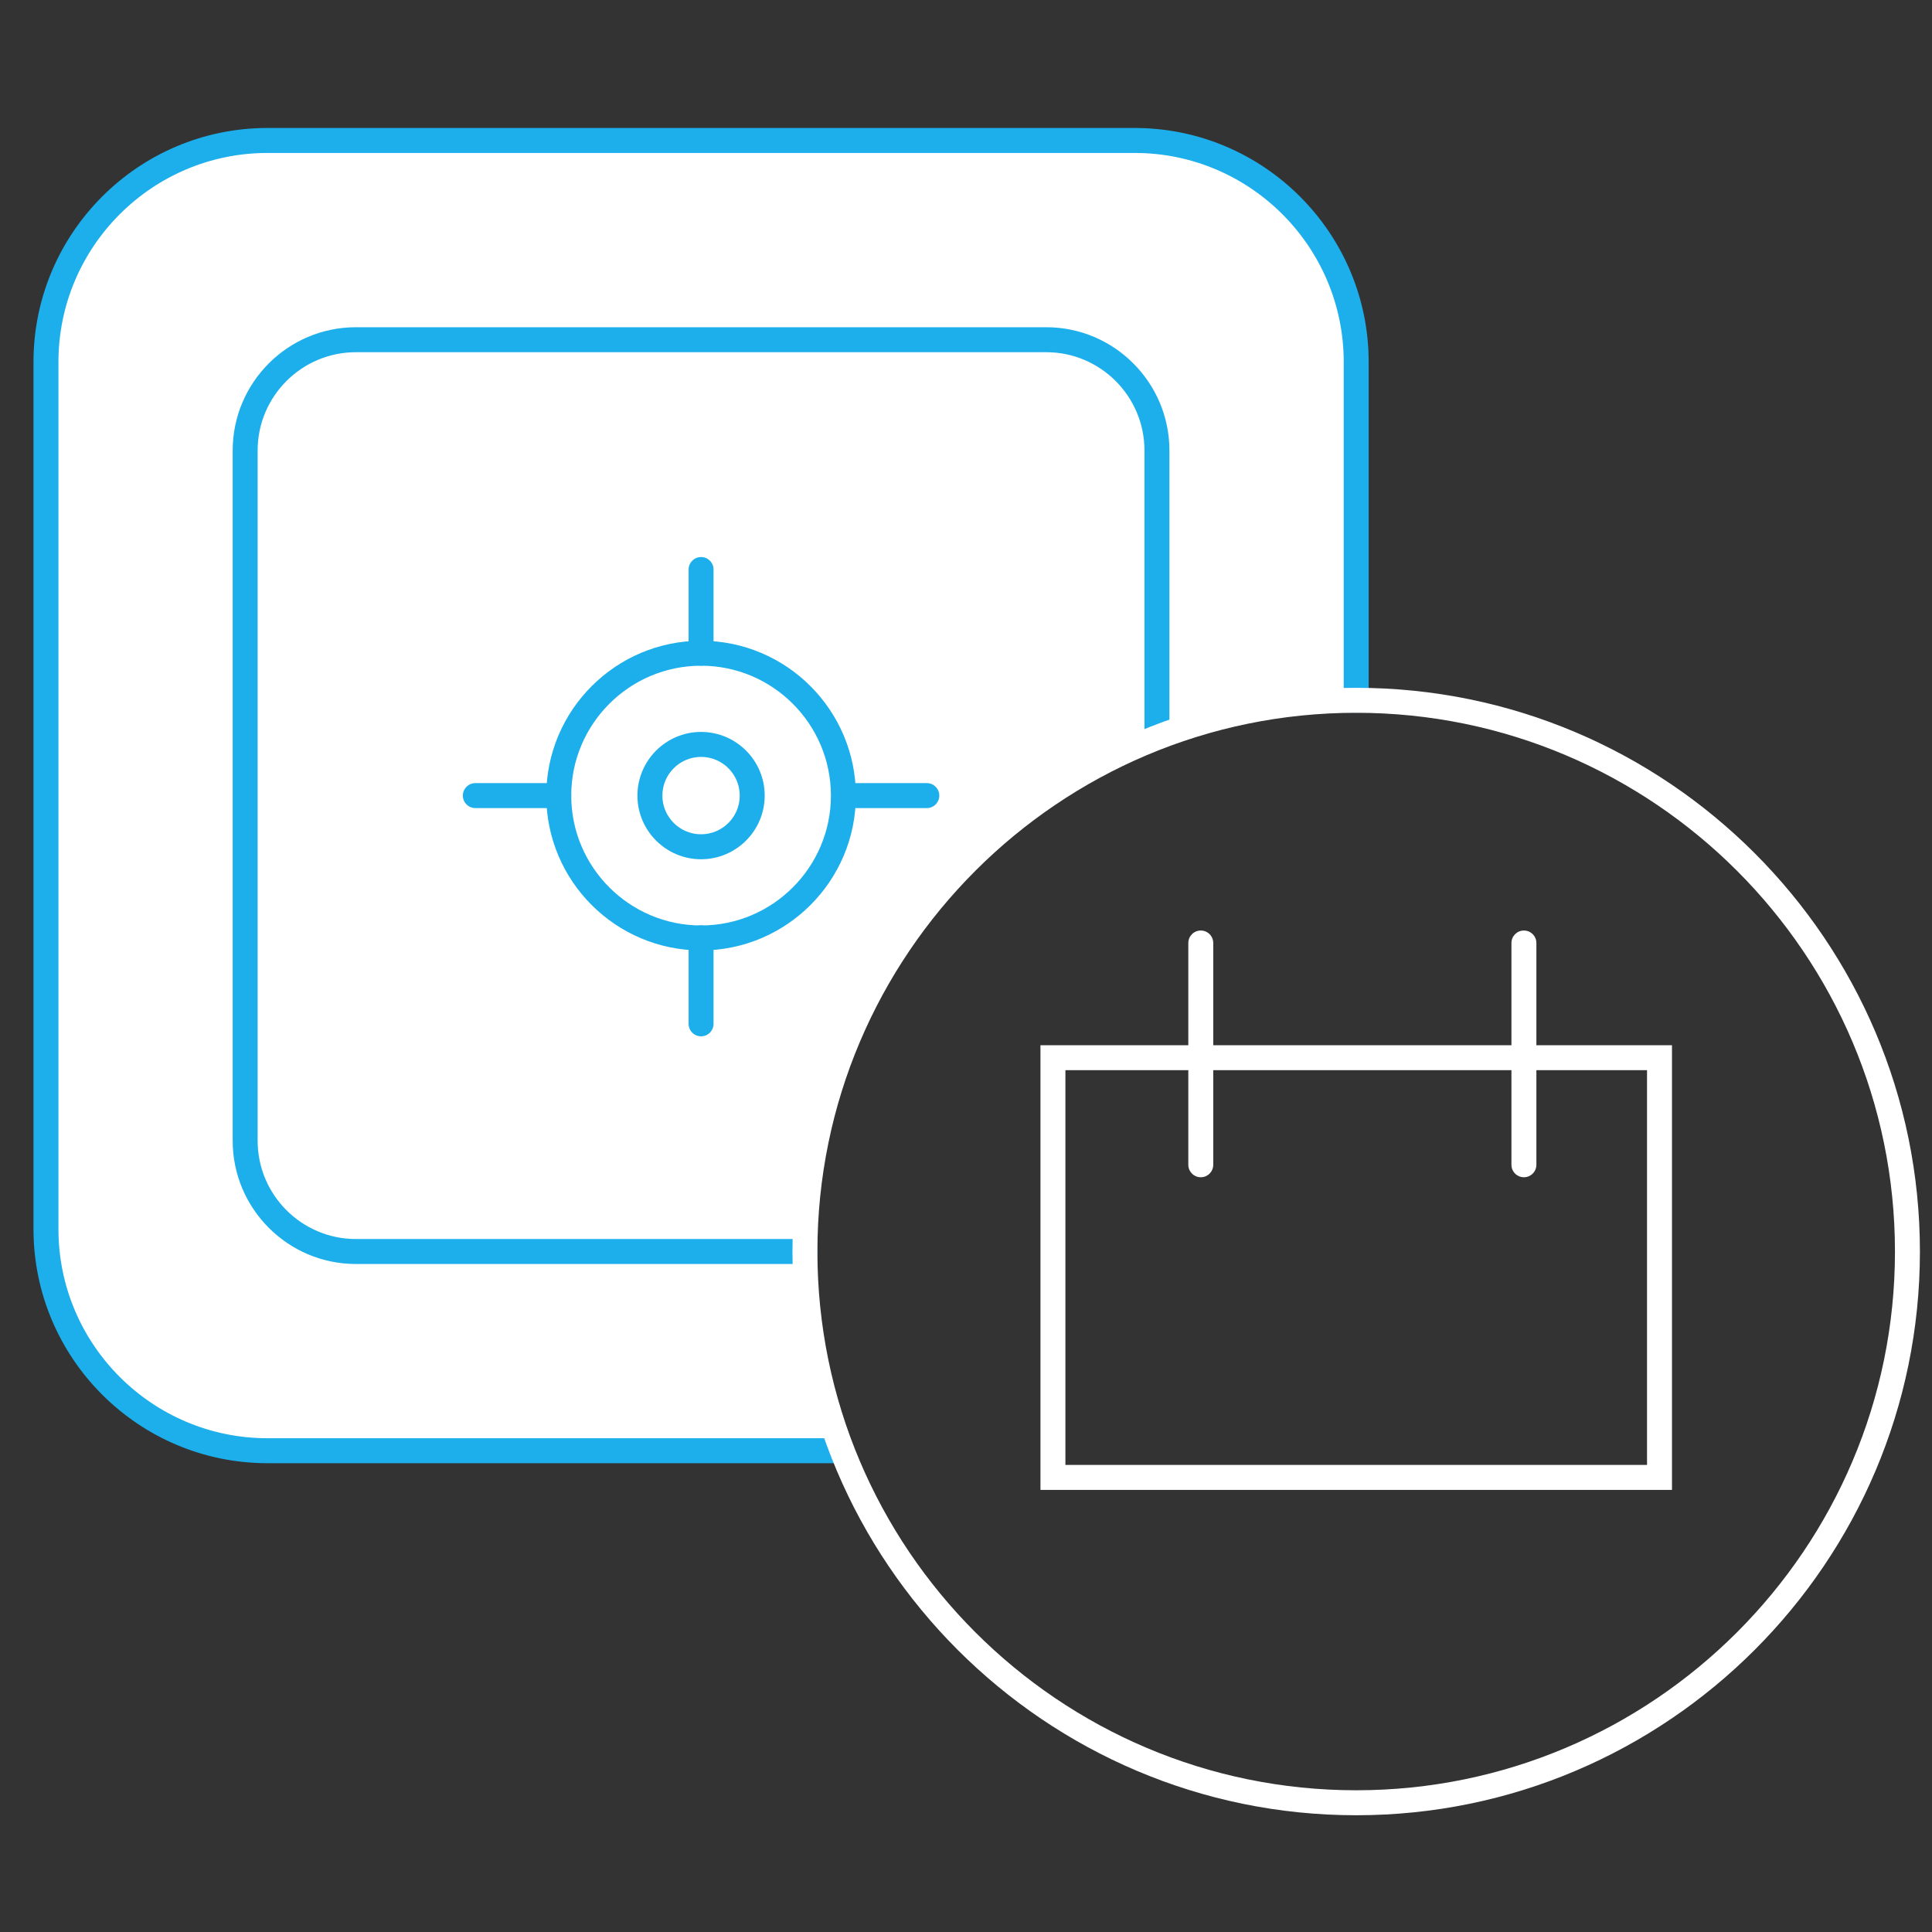 <?xml version="1.0" encoding="utf-8"?>
<!-- Generator: Adobe Illustrator 16.0.0, SVG Export Plug-In . SVG Version: 6.00 Build 0)  -->
<!DOCTYPE svg PUBLIC "-//W3C//DTD SVG 1.1//EN" "http://www.w3.org/Graphics/SVG/1.1/DTD/svg11.dtd">
<svg version="1.1" id="Layer_1" xmlns="http://www.w3.org/2000/svg" xmlns:xlink="http://www.w3.org/1999/xlink" x="0px" y="0px"
	 width="342px" height="342px" viewBox="0 0 342 342" enable-background="new 0 0 342 342" xml:space="preserve">
<rect x="0" y="0" width="342" height="342" fill="#333333" stroke="none"/>
<path fill="#FFFFFF" d="M240.07,123.966V64.084c0-21.568-17.65-39.215-39.215-39.215H47.352c-21.565,0-39.215,17.646-39.215,39.215
	v153.504c0,21.572,17.65,39.219,39.215,39.219H147.95c0,0-17.482-44.476,8.399-85.413
	C178.979,135.599,210.263,125.031,240.07,123.966z"/>
<path fill="#1CAFEC" d="M124.104,168.243c-15.109,0-27.402-12.294-27.402-27.407s12.292-27.41,27.402-27.41
	c15.108,0,27.401,12.297,27.401,27.41S139.212,168.243,124.104,168.243z M124.104,117.845c-12.675,0-22.985,10.313-22.985,22.991
	c0,12.675,10.311,22.987,22.985,22.987c12.674,0,22.984-10.313,22.984-22.987C147.088,128.157,136.777,117.845,124.104,117.845z"/>
<path fill="#1CAFEC" d="M124.104,152.104c-6.211,0-11.266-5.056-11.266-11.268c0-6.215,5.055-11.271,11.266-11.271
	c6.21,0,11.262,5.057,11.262,11.271C135.365,147.048,130.313,152.104,124.104,152.104z M124.104,133.985
	c-3.777,0-6.85,3.073-6.85,6.851s3.072,6.848,6.85,6.848c3.773,0,6.845-3.07,6.845-6.848S127.877,133.985,124.104,133.985z"/>
<path fill="#1CAFEC" d="M147.95,259.014H47.352c-22.841,0-41.423-18.583-41.423-41.426V64.084c0-22.842,18.582-41.429,41.423-41.429
	h153.504c22.841,0,41.423,18.586,41.423,41.429v59.882c0,1.221-0.988,2.21-2.208,2.21c-1.219,0-2.208-0.989-2.208-2.21V64.084
	c0-20.408-16.601-37.009-37.007-37.009H47.352c-20.407,0-37.007,16.601-37.007,37.009v153.504c0,20.405,16.6,37.005,37.007,37.005
	H147.95c1.22,0,2.208,0.989,2.208,2.21C150.158,258.024,149.17,259.014,147.95,259.014z"/>
<path fill="#1CAFEC" d="M142.487,223.751H63.004c-12.028,0-21.814-9.788-21.814-21.819V79.745c0-12.032,9.786-21.819,21.814-21.819
	h122.198c12.024,0,21.807,9.788,21.807,21.819v49.637c0,1.222-0.989,2.21-2.209,2.21c-1.219,0-2.208-0.988-2.208-2.21V79.745
	c0-9.594-7.802-17.399-17.39-17.399H63.004c-9.593,0-17.397,7.805-17.397,17.399v122.187c0,9.593,7.804,17.398,17.397,17.398h79.483
	c1.22,0,2.209,0.99,2.209,2.211S143.707,223.751,142.487,223.751z"/>
<path fill="#1CAFEC" d="M124.104,117.83c-1.219,0-2.208-0.988-2.208-2.211v-14.804c0-1.221,0.989-2.21,2.208-2.21
	c1.22,0,2.207,0.989,2.207,2.21v14.804C126.311,116.842,125.323,117.83,124.104,117.83z"/>
<path fill="#1CAFEC" d="M98.91,143.046H84.143c-1.219,0-2.208-0.989-2.208-2.21s0.989-2.21,2.208-2.21H98.91
	c1.219,0,2.208,0.989,2.208,2.21S100.129,143.046,98.91,143.046z"/>
<path fill="#1CAFEC" d="M164.064,143.046h-13.563c-1.219,0-2.207-0.989-2.207-2.21s0.988-2.21,2.207-2.21h13.563
	c1.219,0,2.207,0.989,2.207,2.21S165.283,143.046,164.064,143.046z"/>
<path fill="#1CAFEC" d="M124.104,183.448c-1.219,0-2.208-0.989-2.208-2.21v-15.225c0-1.221,0.989-2.209,2.208-2.209
	c1.22,0,2.207,0.988,2.207,2.209v15.225C126.311,182.459,125.323,183.448,124.104,183.448z"/>
<path fill="#FFFFFF" d="M240.07,321.333c-55.023,0-99.791-44.765-99.791-99.785c0-55.024,44.768-99.792,99.791-99.792
	c55.024,0,99.791,44.768,99.791,99.792C339.861,276.568,295.095,321.333,240.07,321.333z M240.07,126.176
	c-52.589,0-95.374,42.783-95.374,95.372c0,52.586,42.785,95.364,95.374,95.364c52.59,0,95.374-42.778,95.374-95.364
	C335.444,168.959,292.66,126.176,240.07,126.176z"/>
<path fill="#FFFFFF" d="M295.972,263.737H184.181v-78.715h111.791V263.737z M188.598,259.316h102.957v-69.874H188.598V259.316z"/>
<path fill="#FFFFFF" d="M212.56,208.395c-1.219,0-2.207-0.989-2.207-2.21v-39.253c0-1.222,0.988-2.211,2.207-2.211
	c1.22,0,2.209,0.989,2.209,2.211v39.253C214.769,207.405,213.779,208.395,212.56,208.395z"/>
<path fill="#FFFFFF" d="M269.76,208.395c-1.219,0-2.208-0.989-2.208-2.21v-39.253c0-1.222,0.989-2.211,2.208-2.211
	c1.22,0,2.209,0.989,2.209,2.211v39.253C271.969,207.405,270.979,208.395,269.76,208.395z"/>
</svg>
